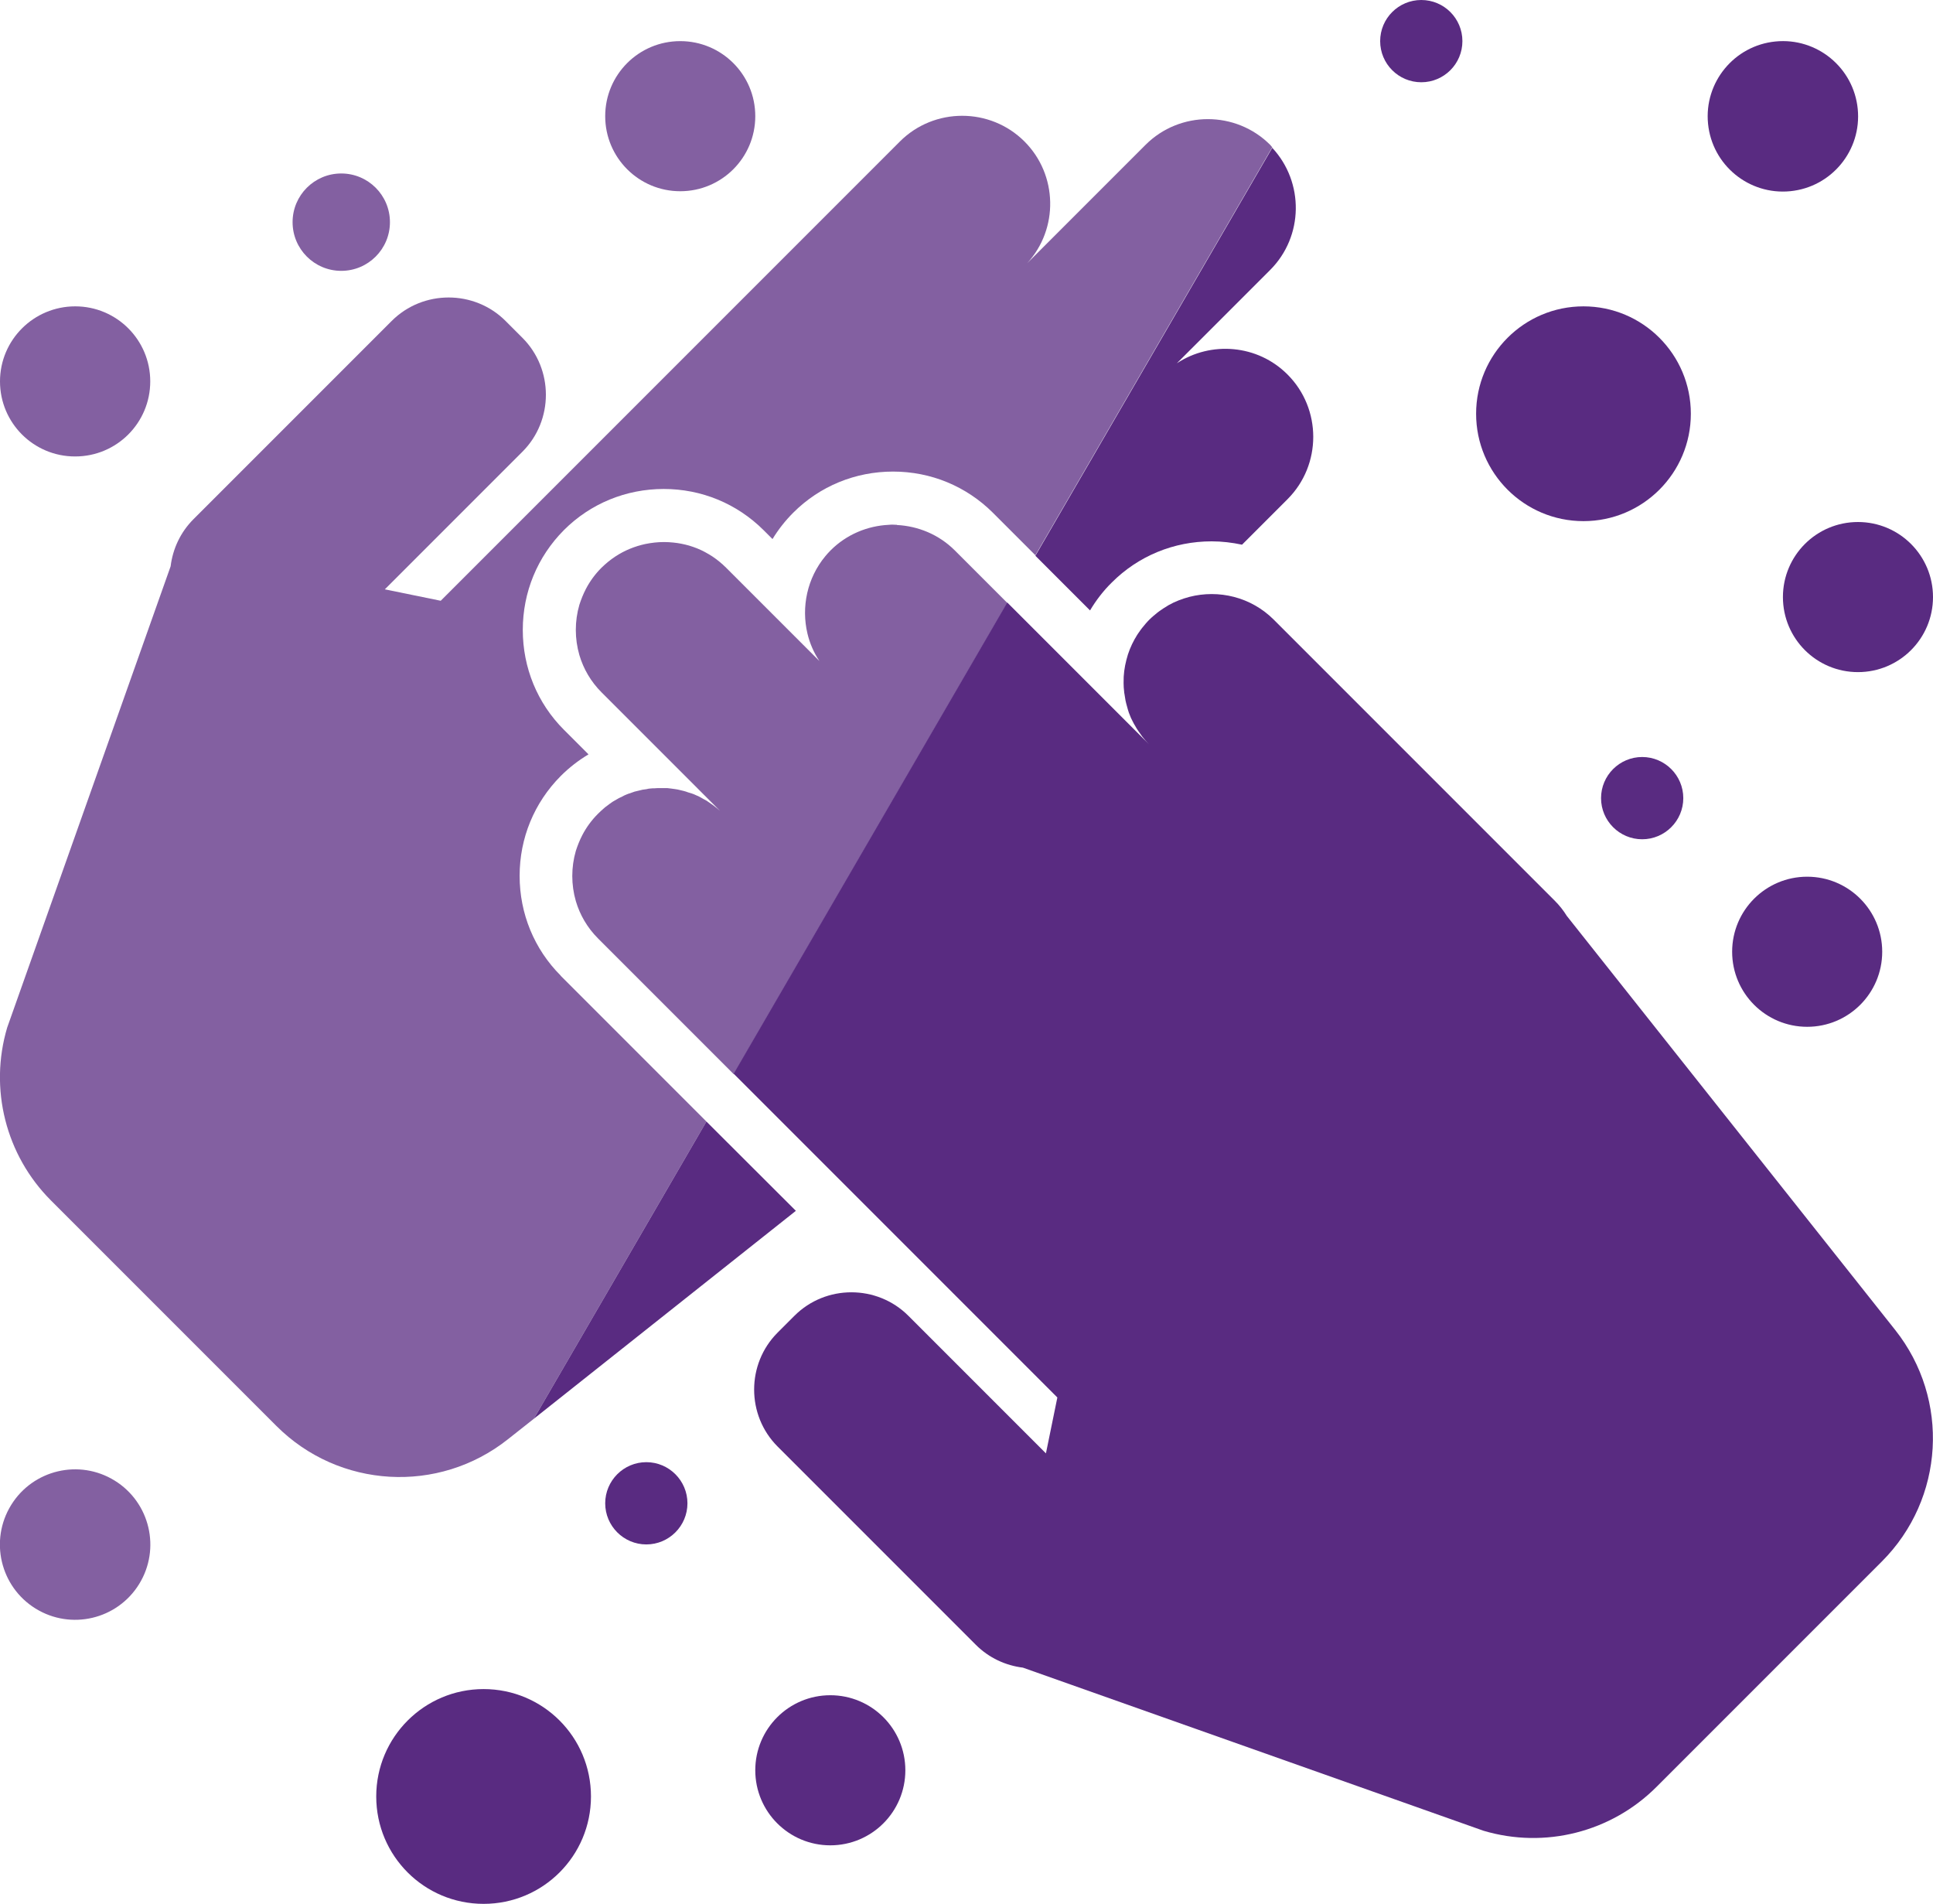 <?xml version="1.0" encoding="UTF-8"?><svg id="Layer_2" xmlns="http://www.w3.org/2000/svg" viewBox="0 0 110 108.32"><defs><style>.cls-1,.cls-2{fill:#592b81;}.cls-2{opacity:.75;}</style></defs><g id="Layer_1-2"><circle class="cls-1" cx="101.46" cy="6.61" r="4.28" transform="translate(-.16 10.03) rotate(-5.65)"/><circle class="cls-2" cx="4.28" cy="87.87" r="4.28" transform="translate(-72.72 45.32) rotate(-58.28)"/><path class="cls-2" d="m19.42,15.41c1.53,0,2.77-1.24,2.77-2.77s-1.24-2.77-2.77-2.77-2.77,1.24-2.77,2.77,1.24,2.77,2.77,2.77Z"/><circle class="cls-1" cx="90.11" cy="23.54" r="6.11"/><path class="cls-1" d="m27.52,96.1c-3.37,0-6.11,2.73-6.11,6.11s2.73,6.11,6.11,6.11,6.11-2.73,6.11-6.11-2.73-6.11-6.11-6.11Z"/><path class="cls-1" d="m36.78,83.19c-1.29,0-2.34,1.05-2.34,2.34s1.05,2.34,2.34,2.34,2.34-1.05,2.34-2.34-1.05-2.34-2.34-2.34Z"/><circle class="cls-1" cx="80.88" cy="2.34" r="2.34"/><path class="cls-1" d="m93.45,43.07c-1.29,0-2.34,1.05-2.34,2.34s1.05,2.34,2.34,2.34,2.34-1.05,2.34-2.34-1.05-2.34-2.34-2.34Z"/><circle class="cls-1" cx="102.84" cy="54.15" r="4.27"/><path class="cls-2" d="m4.28,25.97c2.36,0,4.27-1.91,4.27-4.27s-1.91-4.27-4.27-4.27S0,19.34,0,21.7s1.91,4.27,4.27,4.27Z"/><circle class="cls-1" cx="47.25" cy="100.72" r="4.27"/><path class="cls-1" d="m105.73,29.7c-2.36,0-4.27,1.91-4.27,4.27s1.91,4.27,4.27,4.27,4.27-1.91,4.27-4.27-1.91-4.27-4.27-4.27Z"/><path class="cls-2" d="m38.71,10.88c2.36,0,4.27-1.91,4.27-4.27s-1.91-4.27-4.27-4.27-4.27,1.91-4.27,4.27,1.91,4.27,4.27,4.27Z"/><path class="cls-2" d="m51.05,29.86c-.08,0-.16-.01-.24-.01h0c-.08,0-.16,0-.24.01-1.2.06-2.39.54-3.3,1.45h0s0,0,0,0c-.11.11-.21.22-.3.33-1.04,1.25-1.38,2.9-1.02,4.41.13.55.36,1.08.68,1.56l-5.31-5.31c-.24-.24-.51-.46-.78-.64-.28-.18-.57-.34-.87-.46-.15-.06-.3-.11-.46-.16-.29-.08-.58-.14-.88-.17-.18-.02-.37-.03-.55-.03h0c-.35,0-.7.04-1.05.11-.6.13-1.18.36-1.71.71-.14.09-.27.19-.41.3-.13.11-.26.22-.38.34-.37.37-.66.77-.89,1.21-.15.29-.27.59-.37.9-.27.93-.27,1.93,0,2.86.23.78.65,1.51,1.26,2.12l6.74,6.74c-.12-.11-.25-.21-.38-.31-.04-.03-.09-.06-.13-.09-.09-.06-.17-.12-.26-.18-.05-.03-.11-.06-.17-.09-.08-.05-.16-.09-.25-.14-.06-.03-.12-.05-.18-.08-.08-.04-.16-.07-.25-.1-.06-.02-.13-.04-.2-.06-.08-.03-.16-.06-.25-.08-.07-.02-.14-.03-.21-.05-.08-.02-.16-.04-.25-.05-.07-.01-.14-.02-.21-.03-.08-.01-.16-.02-.25-.03-.07,0-.14,0-.22,0-.07,0-.13,0-.2,0-.02,0-.03,0-.05,0-.08,0-.17,0-.25.01-.07,0-.15,0-.22.01-.09,0-.17.02-.25.04-.07.01-.14.02-.22.03-.09.02-.17.04-.25.06-.07.02-.14.03-.21.05-.09.03-.17.06-.25.09-.07.02-.13.04-.2.07-.09.03-.17.08-.25.12-.06.03-.12.06-.19.09-.09.05-.17.1-.26.15-.05.03-.11.06-.16.1-.09.06-.18.13-.27.2-.04.03-.09.06-.13.1-.13.11-.25.22-.37.34-.37.37-.66.77-.89,1.21-.15.29-.27.59-.37.9-.27.93-.27,1.93,0,2.86.23.78.65,1.51,1.26,2.12l7.73,7.73,15.57-26.81-2.99-2.99c-.91-.91-2.1-1.39-3.3-1.45Z"/><path class="cls-1" d="m60.17,79.51l-.65,3.18-7.83-7.83c-1.78-1.78-4.7-1.78-6.48,0l-.96.96c-1.78,1.78-1.78,4.7,0,6.48l11.28,11.28c.75.75,1.7,1.18,2.68,1.3l26.21,9.28c3.49,1.04,7.27.08,9.84-2.49l12.83-12.83c3.56-3.56,3.89-9.22.76-13.17l-18.69-23.56c-.19-.31-.42-.6-.69-.87l-15.98-15.98c-1.3-1.3-3.14-1.73-4.81-1.3,0,0,0,0,0,0-.41.11-.81.26-1.18.47-.03.02-.05.03-.08.05-.15.09-.29.18-.43.28-.04.03-.08.06-.12.09-.16.13-.32.26-.47.41s-.28.31-.41.47c-.03.04-.06.08-.09.12-.1.14-.2.28-.28.43-.02.03-.03.05-.05.08-.21.38-.37.77-.47,1.18h0c-.11.42-.17.86-.16,1.29,0,.02,0,.04,0,.05,0,.15.01.31.03.46,0,.05.01.1.02.15.02.12.04.24.06.37.01.06.03.12.04.17.03.11.06.22.09.33.02.06.04.12.06.19.04.1.08.2.12.3.03.06.06.12.09.18.05.1.1.2.16.29.03.06.07.12.1.17.06.1.14.2.21.3.03.05.07.1.1.14.11.14.23.28.36.41,0,0,0,0,0,0l-8.06-8.06-15.57,26.81,18.4,18.4Z"/><path class="cls-2" d="m31.91,55.51c-1.51-1.51-2.34-3.53-2.34-5.68s.83-4.16,2.34-5.68c.48-.48,1.01-.89,1.58-1.23l-1.4-1.4c-1.51-1.51-2.34-3.53-2.34-5.68s.83-4.16,2.34-5.68c1.51-1.51,3.53-2.34,5.68-2.34s4.16.83,5.68,2.34l.51.51c.33-.54.72-1.04,1.18-1.5,1.51-1.51,3.53-2.34,5.68-2.34s4.16.83,5.68,2.34l2.42,2.42,13.48-23.21s-.08-.09-.12-.14c-1.95-1.95-5.14-1.95-7.09,0l-6.74,6.74c1.8-1.96,1.75-5.03-.15-6.93-1.95-1.95-5.14-1.95-7.09,0l-26.13,26.13-3.18-.65,7.83-7.83c1.78-1.78,1.78-4.7,0-6.48l-.96-.96c-1.78-1.78-4.7-1.78-6.48,0l-11.28,11.28c-.75.75-1.18,1.7-1.3,2.68L.41,58.46c-1.04,3.49-.08,7.27,2.49,9.84l12.83,12.83c3.56,3.56,9.22,3.89,13.17.76l1.48-1.17,9.82-16.91-8.3-8.3Z"/><path class="cls-1" d="m62.03,34.73c.34-.57.75-1.11,1.24-1.59,1.51-1.51,3.53-2.34,5.68-2.34.59,0,1.16.07,1.73.19l2.59-2.59c1.95-1.95,1.95-5.14,0-7.09h0c-1.7-1.71-4.36-1.92-6.3-.64l5.31-5.31c1.91-1.91,1.94-4.99.12-6.95l-13.48,23.21,3.12,3.12Z"/><polygon class="cls-1" points="40.2 63.81 30.38 80.72 45.29 68.89 40.2 63.81"/></g></svg>